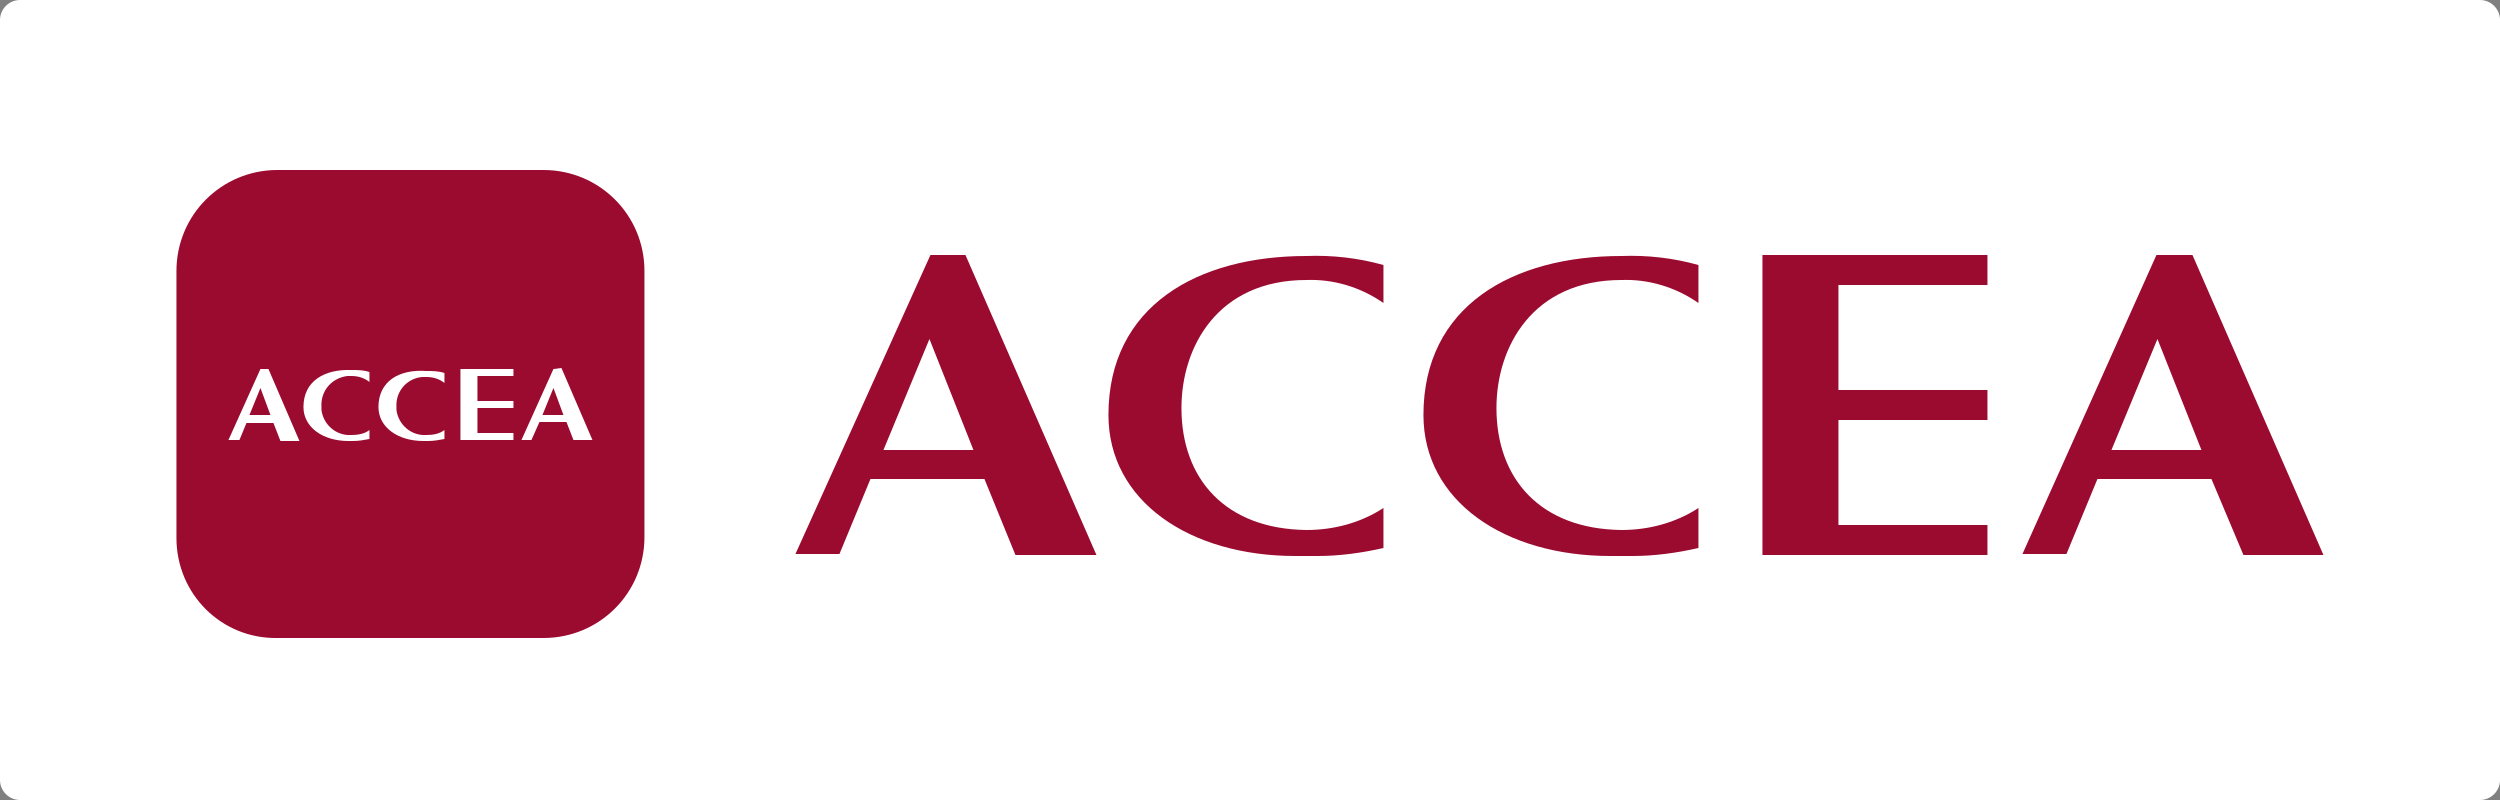 <?xml version="1.0" encoding="utf-8"?>
<!-- Generator: Adobe Illustrator 27.0.0, SVG Export Plug-In . SVG Version: 6.00 Build 0)  -->
<svg version="1.1" id="レイヤー_1" xmlns="http://www.w3.org/2000/svg" xmlns:xlink="http://www.w3.org/1999/xlink" x="0px"
	 y="0px" viewBox="0 0 250 80" style="enable-background:new 0 0 250 80;" xml:space="preserve">
<rect x="0" y="0" width="250" height="80" fill="#808080" stroke="none"/>
<style type="text/css">
	.st0{fill:#FFFFFF;}
	.st1{clip-path:url(#SVGID_00000091694139520826758320000008994414237110625189_);}
	.st2{fill:#9B0A2F;}
</style>
<g id="bnr_app" transform="translate(-68 -2693)">
	<g transform="matrix(1, 0, 0, 1, 68, 2693)">
		<path id="長方形_79-2" class="st0" d="M2,0h246c1.1,0,2,0.9,2,2v76c0,1.1-0.9,2-2,2H2c-1.1,0-2-0.9-2-2V2C0,0.9,0.9,0,2,0z"/>
	</g>
	<g id="グループ_26" transform="translate(87.645 2712)">
		<g>
			<defs>
				<rect id="SVGID_1_" x="-2" y="-2" width="214.7" height="46.9"/>
			</defs>
			<clipPath id="SVGID_00000173131606440575594400000016071338819524819842_">
				<use xlink:href="#SVGID_1_"  style="overflow:visible;"/>
			</clipPath>
			
				<g id="グループ_25" transform="translate(0 0)" style="clip-path:url(#SVGID_00000173131606440575594400000016071338819524819842_);">
				<path id="パス_195" class="st2" d="M8.1-2h26.6c5.6,0,10.1,4.5,10.1,10.1c0,0,0,0,0,0v26.6c0,5.6-4.5,10.1-10.1,10.1
					c0,0,0,0,0,0H8.1C2.5,44.9-2,40.4-2,34.8c0,0,0,0,0,0V8.1C-2,2.5,2.5-2,8.1-2"/>
				<path id="パス_196" class="st0" d="M26.3,25h5.4v-0.7h-3.6v-2.5h3.6v-0.7h-3.6v-2.5h3.6v-0.7h-5.3V25z"/>
				<path id="パス_197" class="st0" d="M6.4,17.9L3.2,25h1.1L5,23.3h2.7l0.7,1.8h1.9l-3.1-7.2L6.4,17.9z M5.3,22.5l1.1-2.7l1,2.7
					L5.3,22.5z"/>
				<path id="パス_198" class="st0" d="M35.7,17.9L32.5,25h1l0.8-1.8H37l0.7,1.8h1.9l-3.1-7.2L35.7,17.9z M34.6,22.5l1.1-2.7
					l1,2.7H34.6z"/>
				<path id="パス_199" class="st0" d="M10.7,21.7c0,2,1.9,3.4,4.5,3.4h0.5c0.5,0,1.1-0.1,1.6-0.2v-0.9c-0.5,0.4-1.2,0.5-1.8,0.5
					c-1.5,0.1-2.8-1-3-2.5c0,0,0,0,0,0c0-0.1,0-0.2,0-0.3c-0.1-1.6,1-2.9,2.6-3.1c0,0,0,0,0,0c0.1,0,0.3,0,0.4,0
					c0.7,0,1.3,0.2,1.8,0.6v-1c-0.6-0.2-1.2-0.2-1.8-0.2C12.8,17.9,10.7,19.1,10.7,21.7"/>
				<path id="パス_200" class="st0" d="M18.2,21.7c0,2,1.9,3.4,4.5,3.4h0.5c0.5,0,1.1-0.1,1.6-0.2v-0.9c-0.5,0.4-1.2,0.5-1.8,0.5
					c-1.5,0.1-2.8-1-3-2.5c0-0.1,0-0.2,0-0.3c-0.1-1.6,1.1-2.9,2.6-3c0.1,0,0.2,0,0.4,0c0.7,0,1.3,0.2,1.8,0.6v-1
					c-0.6-0.2-1.2-0.2-1.8-0.2C20.3,17.9,18.2,19.1,18.2,21.7"/>
				<path id="パス_201" class="st2" d="M179.1,6.5v3h-14.9V20h14.9v3h-14.9v10.5h14.9v3h-22.5v-30H179.1z"/>
				<path id="パス_202" class="st2" d="M81.9,36.5h8.1l-13.1-30h-3.5L59.9,36.4h4.4l3.1-7.5h11.4L81.9,36.5z M68.7,26l4.6-11.1
					L77.7,26H68.7z"/>
				<path id="パス_203" class="st2" d="M204.7,36.5h8l-13.1-30h-3.6l-13.4,29.9h4.4l3.1-7.5h11.4L204.7,36.5z M191.5,26l4.6-11.1
					l4.4,11.1H191.5z"/>
				<path id="パス_204" class="st2" d="M118.7,31.8c-2.3,1.5-5,2.2-7.7,2.2c-8.1-0.1-12.5-5.1-12.5-12.2c0-6.1,3.6-12.8,12.5-12.8
					c2.7-0.1,5.4,0.7,7.7,2.3V7.5c-2.5-0.7-5.1-1-7.7-0.9c-10.9,0-19.8,5-19.8,15.9c0,8.6,8.1,14.1,18.7,14.1c0.4,0,0.7,0,1.1,0
					c0.4,0,0.7,0,1.1,0c2.2,0,4.4-0.3,6.6-0.8L118.7,31.8z"/>
				<path id="パス_205" class="st2" d="M150.2,31.8c-2.3,1.5-5,2.2-7.7,2.2c-8.1-0.1-12.5-5.1-12.5-12.2c0-6.1,3.6-12.8,12.5-12.8
					c2.7-0.1,5.4,0.7,7.7,2.3V7.5c-2.5-0.7-5.1-1-7.7-0.9c-10.9,0-19.8,5-19.8,15.9c0,8.6,8.1,14.1,18.7,14.1c0.4,0,0.7,0,1.1,0
					c0.4,0,0.7,0,1.1,0c2.2,0,4.4-0.3,6.6-0.8L150.2,31.8z"/>
			</g>
		</g>
	</g>
</g>
</svg>
